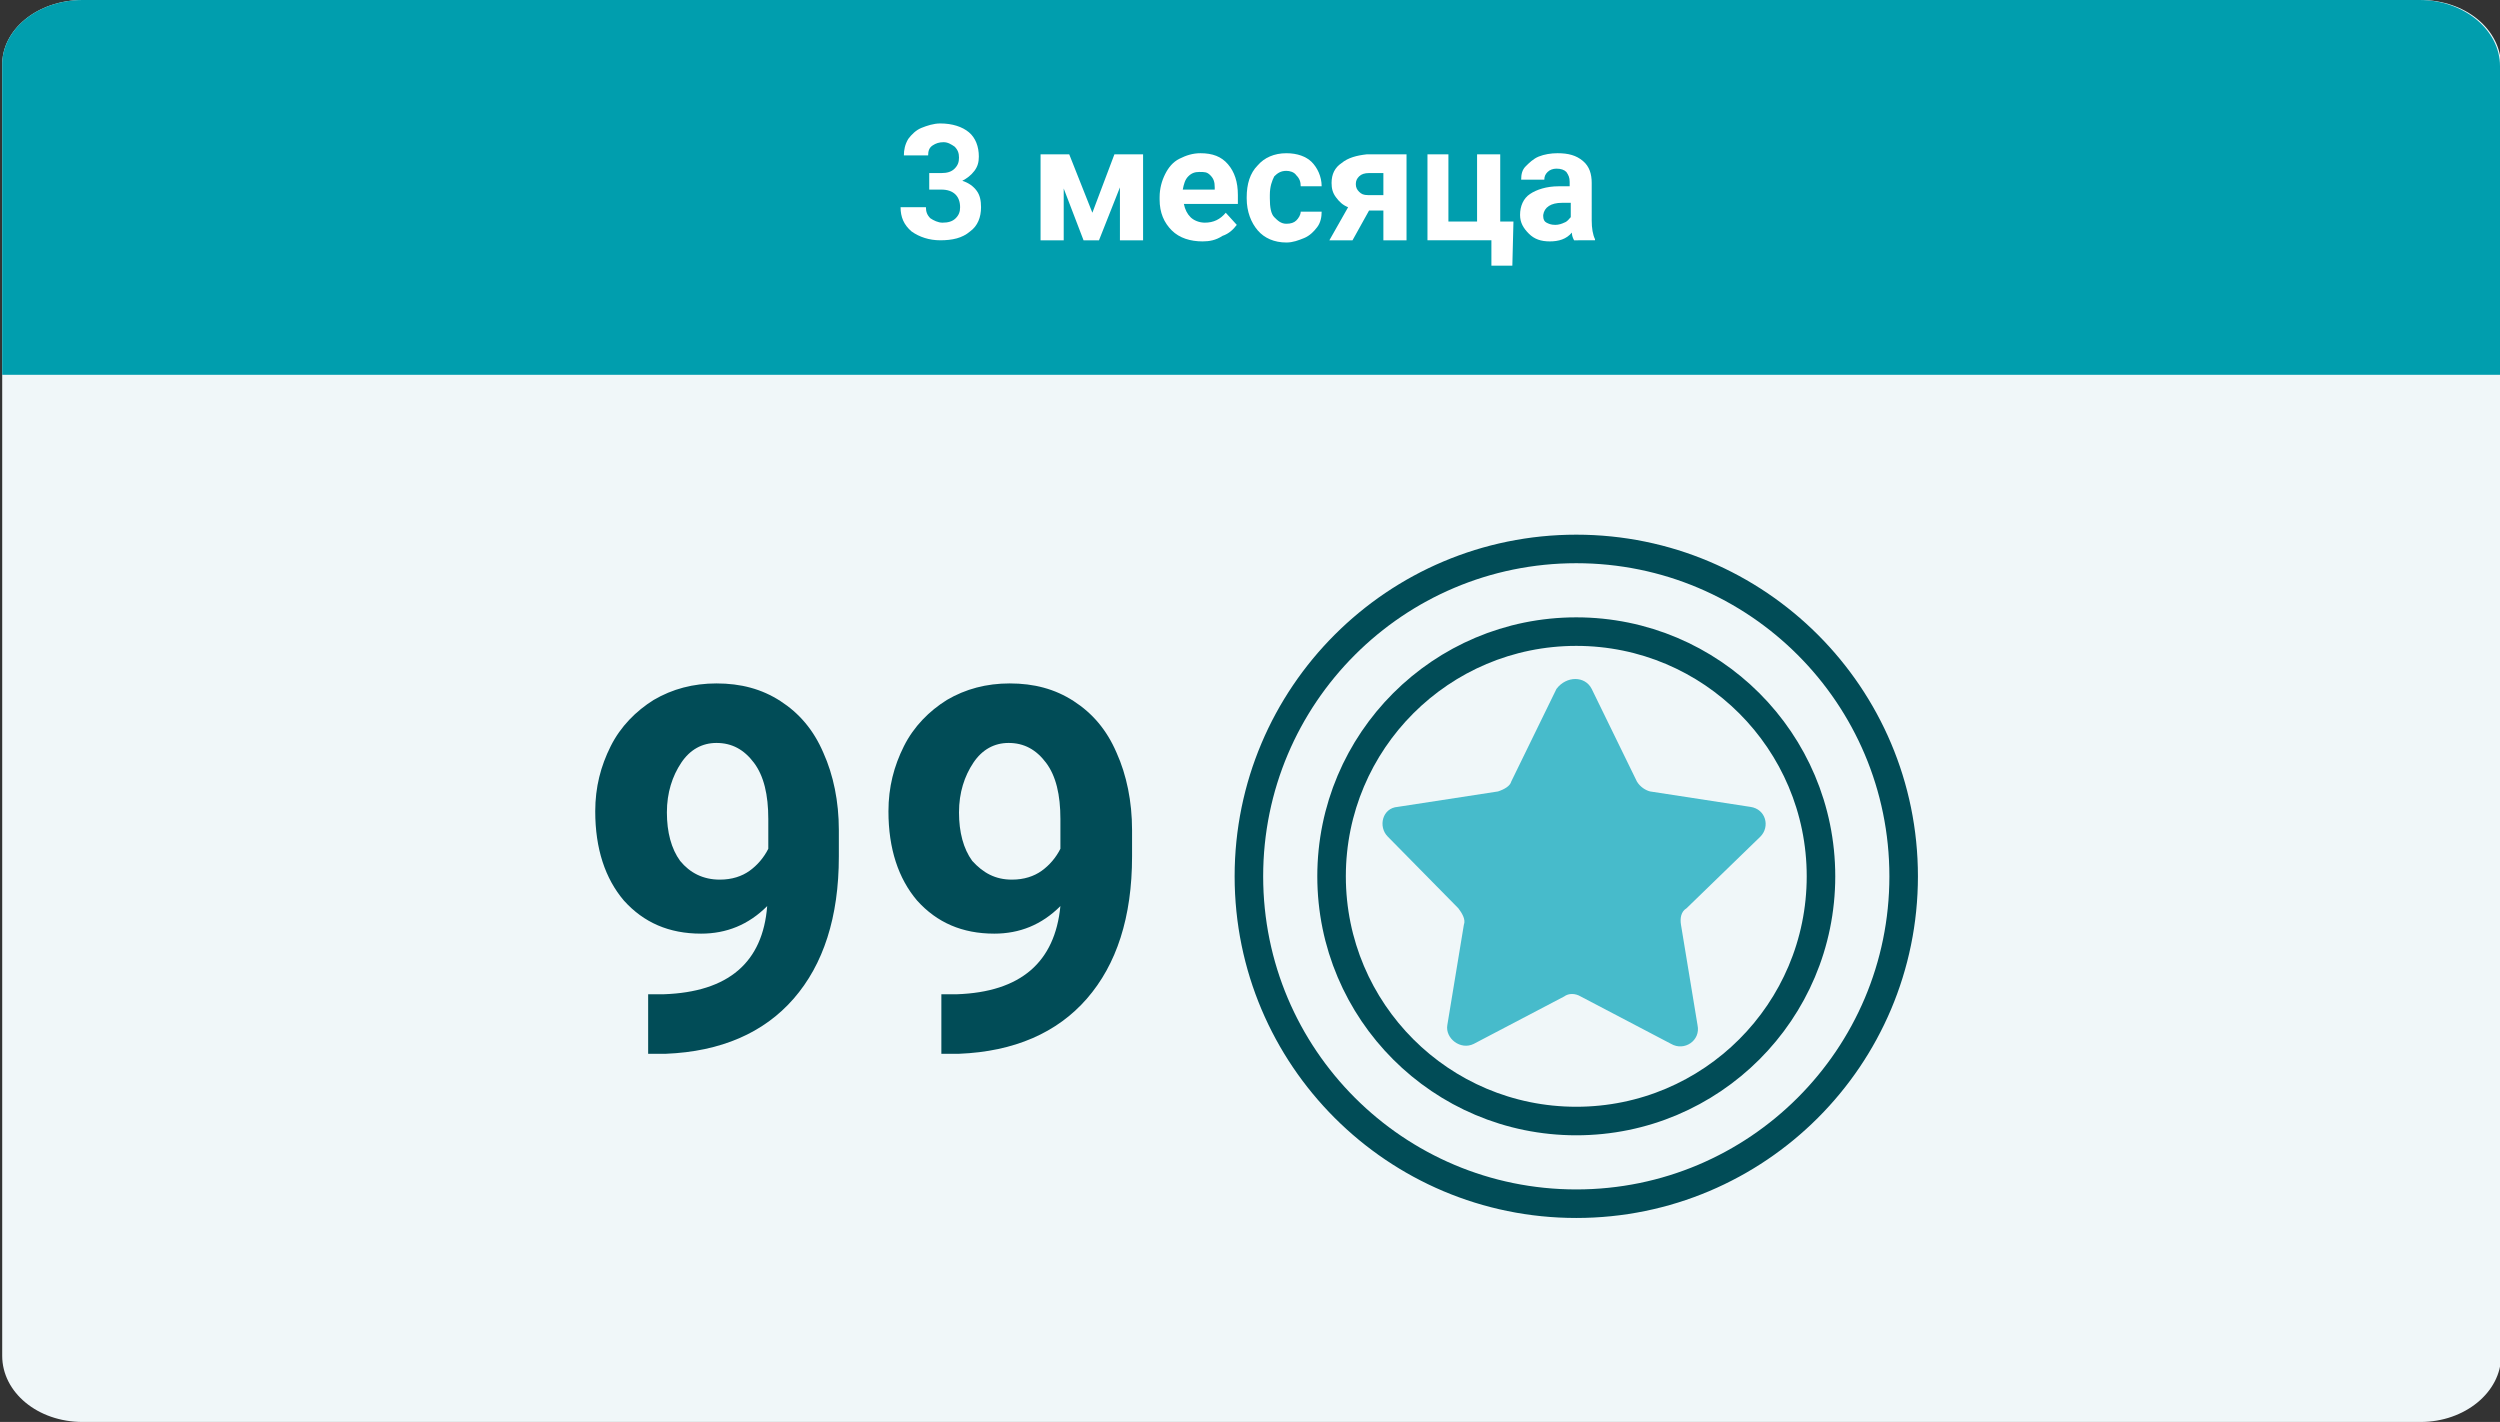 <?xml version="1.0" encoding="UTF-8"?> <!-- Generator: Adobe Illustrator 25.4.0, SVG Export Plug-In . SVG Version: 6.00 Build 0) --> <svg xmlns="http://www.w3.org/2000/svg" xmlns:xlink="http://www.w3.org/1999/xlink" id="Layer_1" x="0px" y="0px" viewBox="0 0 226.8 129" style="enable-background:new 0 0 226.8 129;" xml:space="preserve"><rect x="0" y="0" width="226.8" height="129" fill="#333333" stroke="none"/> <style type="text/css"> .st0{fill:#F0F7F9;} .st1{clip-path:url(#SVGID_00000021107062301300988430000007632270020165676450_);} .st2{fill:#009EAE;} .st3{enable-background:new ;} .st4{fill:#FFFFFF;} .st5{fill:#47BBCB;} .st6{fill:none;stroke:#014C57;stroke-width:2.589;stroke-linecap:round;stroke-linejoin:round;stroke-miterlimit:10;} .st7{fill:#014C57;} </style> <path class="st0" d="M7.5,0h212.1c4.1,0,7.3,2.7,7.3,6v117c0,3.3-3.3,6-7.3,6H7.5c-4.1,0-7.3-2.7-7.3-6V6C0.1,2.7,3.4,0,7.5,0z"></path> <g> <g> <defs> <path id="SVGID_1_" d="M7.5,0h212c4,0,7.3,2.7,7.3,6v117c0,3.3-3.3,6-7.3,6H7.5c-4,0-7.3-2.7-7.3-6V6C0.1,2.7,3.4,0,7.5,0z"></path> </defs> <clipPath id="SVGID_00000183219676619924097540000009543099450622778514_"> <use xlink:href="#SVGID_1_" style="overflow:visible;"></use> </clipPath> <g style="clip-path:url(#SVGID_00000183219676619924097540000009543099450622778514_);"> <rect x="-6" y="-1" class="st2" width="241.2" height="35"></rect> </g> </g> </g> <g> <g> <g class="st3"> <path class="st4" d="M84.3,15.7h1.1c0.5,0,0.9-0.1,1.2-0.4c0.3-0.3,0.4-0.6,0.4-1s-0.1-0.7-0.4-1c-0.3-0.2-0.6-0.4-1-0.4 s-0.7,0.1-1,0.3s-0.4,0.5-0.4,0.9H82c0-0.5,0.1-1,0.4-1.5c0.3-0.4,0.7-0.8,1.2-1s1.1-0.4,1.7-0.4c1.1,0,2,0.3,2.6,0.8 s0.9,1.3,0.9,2.2c0,0.5-0.1,0.9-0.4,1.3c-0.3,0.4-0.7,0.7-1.1,0.9c0.6,0.2,1,0.5,1.3,0.9s0.4,0.9,0.4,1.5c0,0.9-0.3,1.7-1,2.2 c-0.7,0.6-1.6,0.8-2.7,0.8c-1,0-1.9-0.3-2.6-0.8c-0.7-0.6-1-1.3-1-2.2H84c0,0.4,0.1,0.7,0.4,1c0.3,0.2,0.7,0.4,1.1,0.4 c0.5,0,0.9-0.1,1.2-0.4s0.4-0.6,0.4-1c0-1-0.6-1.6-1.7-1.6h-1.1V15.7z"></path> <path class="st4" d="M99.1,19.3l2-5.3h2.6v7.8h-2.1V17l-1.9,4.8h-1.4l-1.8-4.7v4.7h-2.1V14H97L99.1,19.3z"></path> <path class="st4" d="M109.1,21.9c-1.1,0-2.1-0.3-2.8-1c-0.7-0.7-1.1-1.6-1.1-2.8v-0.2c0-0.8,0.2-1.5,0.5-2.1s0.7-1.1,1.3-1.4 c0.6-0.3,1.2-0.5,1.9-0.5c1.1,0,1.9,0.3,2.5,1s0.9,1.6,0.9,2.8v0.8h-4.9c0.1,0.5,0.3,0.9,0.6,1.2s0.8,0.5,1.3,0.5 c0.8,0,1.4-0.3,1.9-0.9l1,1.1c-0.3,0.4-0.7,0.8-1.3,1C110.3,21.8,109.7,21.9,109.1,21.9z M108.8,15.6c-0.4,0-0.7,0.1-1,0.4 s-0.4,0.7-0.5,1.2h2.9V17c0-0.5-0.1-0.8-0.4-1.1S109.3,15.6,108.8,15.6z"></path> <path class="st4" d="M116.7,20.3c0.4,0,0.7-0.1,0.9-0.3s0.4-0.5,0.4-0.8h1.9c0,0.5-0.1,1-0.4,1.4s-0.7,0.8-1.2,1s-1,0.4-1.6,0.4 c-1.1,0-2-0.4-2.6-1.1s-1-1.7-1-2.9v-0.1c0-1.2,0.3-2.2,1-2.9c0.6-0.7,1.5-1.1,2.6-1.1c1,0,1.8,0.3,2.3,0.8s0.9,1.3,0.9,2.2H118 c0-0.4-0.1-0.7-0.4-1c-0.2-0.3-0.6-0.4-0.9-0.4c-0.5,0-0.8,0.2-1.1,0.5c-0.2,0.4-0.4,0.9-0.4,1.7V18c0,0.8,0.1,1.4,0.4,1.7 S116.2,20.3,116.7,20.3z"></path> <path class="st4" d="M127.6,14v7.8h-2.1v-2.7h-1.3l-1.5,2.7h-2.1l1.7-3c-0.5-0.2-0.8-0.5-1.1-0.9c-0.3-0.4-0.4-0.8-0.4-1.3 c0-0.8,0.3-1.4,0.9-1.8c0.6-0.5,1.4-0.7,2.3-0.8H127.6z M124.1,17.7h1.4v-2h-1.3c-0.4,0-0.7,0.1-0.9,0.3 c-0.2,0.2-0.3,0.4-0.3,0.7c0,0.3,0.1,0.5,0.3,0.7C123.5,17.6,123.7,17.7,124.1,17.7z"></path> <path class="st4" d="M129.3,14h2.1v6.1h2.6V14h2.1v6.1h1.2l-0.1,4h-1.9v-2.3h-5.8V14H129.3z"></path> <path class="st4" d="M142.8,21.8c-0.1-0.2-0.2-0.4-0.2-0.7c-0.5,0.6-1.2,0.8-2,0.8s-1.4-0.2-1.9-0.7s-0.8-1-0.8-1.7 c0-0.8,0.3-1.5,0.9-1.9s1.5-0.7,2.6-0.7h1v-0.4c0-0.4-0.1-0.6-0.3-0.9c-0.2-0.2-0.5-0.3-0.9-0.3c-0.3,0-0.6,0.1-0.8,0.3 s-0.3,0.4-0.3,0.7H138c0-0.5,0.1-0.9,0.4-1.2s0.7-0.7,1.2-0.9s1.1-0.3,1.7-0.3c1,0,1.7,0.2,2.3,0.7s0.8,1.2,0.8,2V20 c0,0.7,0.1,1.3,0.3,1.7v0.1C144.7,21.8,142.8,21.8,142.8,21.8z M141.1,20.4c0.3,0,0.6-0.1,0.8-0.2c0.3-0.1,0.4-0.3,0.6-0.5v-1.3 h-0.8c-1,0-1.6,0.4-1.7,1.1v0.1c0,0.3,0.1,0.5,0.3,0.6C140.5,20.3,140.7,20.4,141.1,20.4z"></path> </g> </g> <g> <path class="st5" d="M144.4,62.5l4.1,8.4c0.3,0.5,0.8,0.8,1.2,0.9l9.1,1.4c1.4,0.2,1.8,1.8,0.9,2.7l-6.7,6.5 c-0.5,0.3-0.6,0.9-0.5,1.5L154,93c0.3,1.4-1.2,2.4-2.4,1.7l-8.2-4.3c-0.5-0.3-1.1-0.3-1.5,0l-8.2,4.3c-1.2,0.6-2.6-0.5-2.4-1.7 l1.5-9.1c0.2-0.5-0.2-1.1-0.5-1.5l-6.4-6.5c-0.9-0.9-0.5-2.6,0.9-2.7l9.1-1.4c0.6-0.2,1.1-0.5,1.2-0.9l4.1-8.4 C142.1,61.3,143.8,61.3,144.4,62.5z"></path> <circle class="st6" cx="143" cy="79.5" r="29.7"></circle> <circle class="st6" cx="143" cy="79.5" r="22.2"></circle> <g class="st3"> <path class="st7" d="M69.6,82.2c-1.7,1.7-3.7,2.5-6,2.5c-2.9,0-5.2-1-7-3c-1.7-2-2.6-4.7-2.6-8.1c0-2.2,0.5-4.1,1.4-5.9 s2.3-3.2,3.9-4.2c1.7-1,3.6-1.5,5.7-1.5c2.2,0,4.1,0.5,5.8,1.6c1.7,1.1,3,2.6,3.9,4.7c0.9,2,1.4,4.4,1.4,7v2.4 c0,5.5-1.4,9.8-4.1,12.9s-6.6,4.8-11.6,5h-1.6v-5.4h1.4C66.1,90,69.2,87.3,69.6,82.2z M65.3,79.8c1.1,0,2-0.3,2.7-0.8 s1.3-1.2,1.7-2v-2.7c0-2.2-0.4-3.9-1.3-5.1s-2-1.8-3.4-1.8c-1.3,0-2.4,0.6-3.2,1.8c-0.8,1.2-1.3,2.7-1.3,4.5s0.4,3.3,1.2,4.4 C62.6,79.2,63.8,79.8,65.3,79.8z"></path> <path class="st7" d="M96.2,82.2c-1.7,1.7-3.7,2.5-6,2.5c-2.9,0-5.2-1-7-3c-1.7-2-2.6-4.7-2.6-8.1c0-2.2,0.5-4.1,1.4-5.9 s2.3-3.2,3.9-4.2c1.7-1,3.6-1.5,5.7-1.5c2.2,0,4.1,0.5,5.8,1.6c1.7,1.1,3,2.6,3.9,4.7c0.9,2,1.4,4.4,1.4,7v2.4 c0,5.5-1.4,9.8-4.1,12.9s-6.6,4.8-11.6,5h-1.6v-5.4h1.4C92.6,90,95.7,87.3,96.2,82.2z M91.8,79.8c1.1,0,2-0.3,2.7-0.8 s1.3-1.2,1.7-2v-2.7c0-2.2-0.4-3.9-1.3-5.1s-2-1.8-3.4-1.8c-1.3,0-2.4,0.6-3.2,1.8c-0.8,1.2-1.3,2.7-1.3,4.5s0.4,3.3,1.2,4.4 C89.2,79.2,90.3,79.8,91.8,79.8z"></path> </g> </g> </g> </svg> 